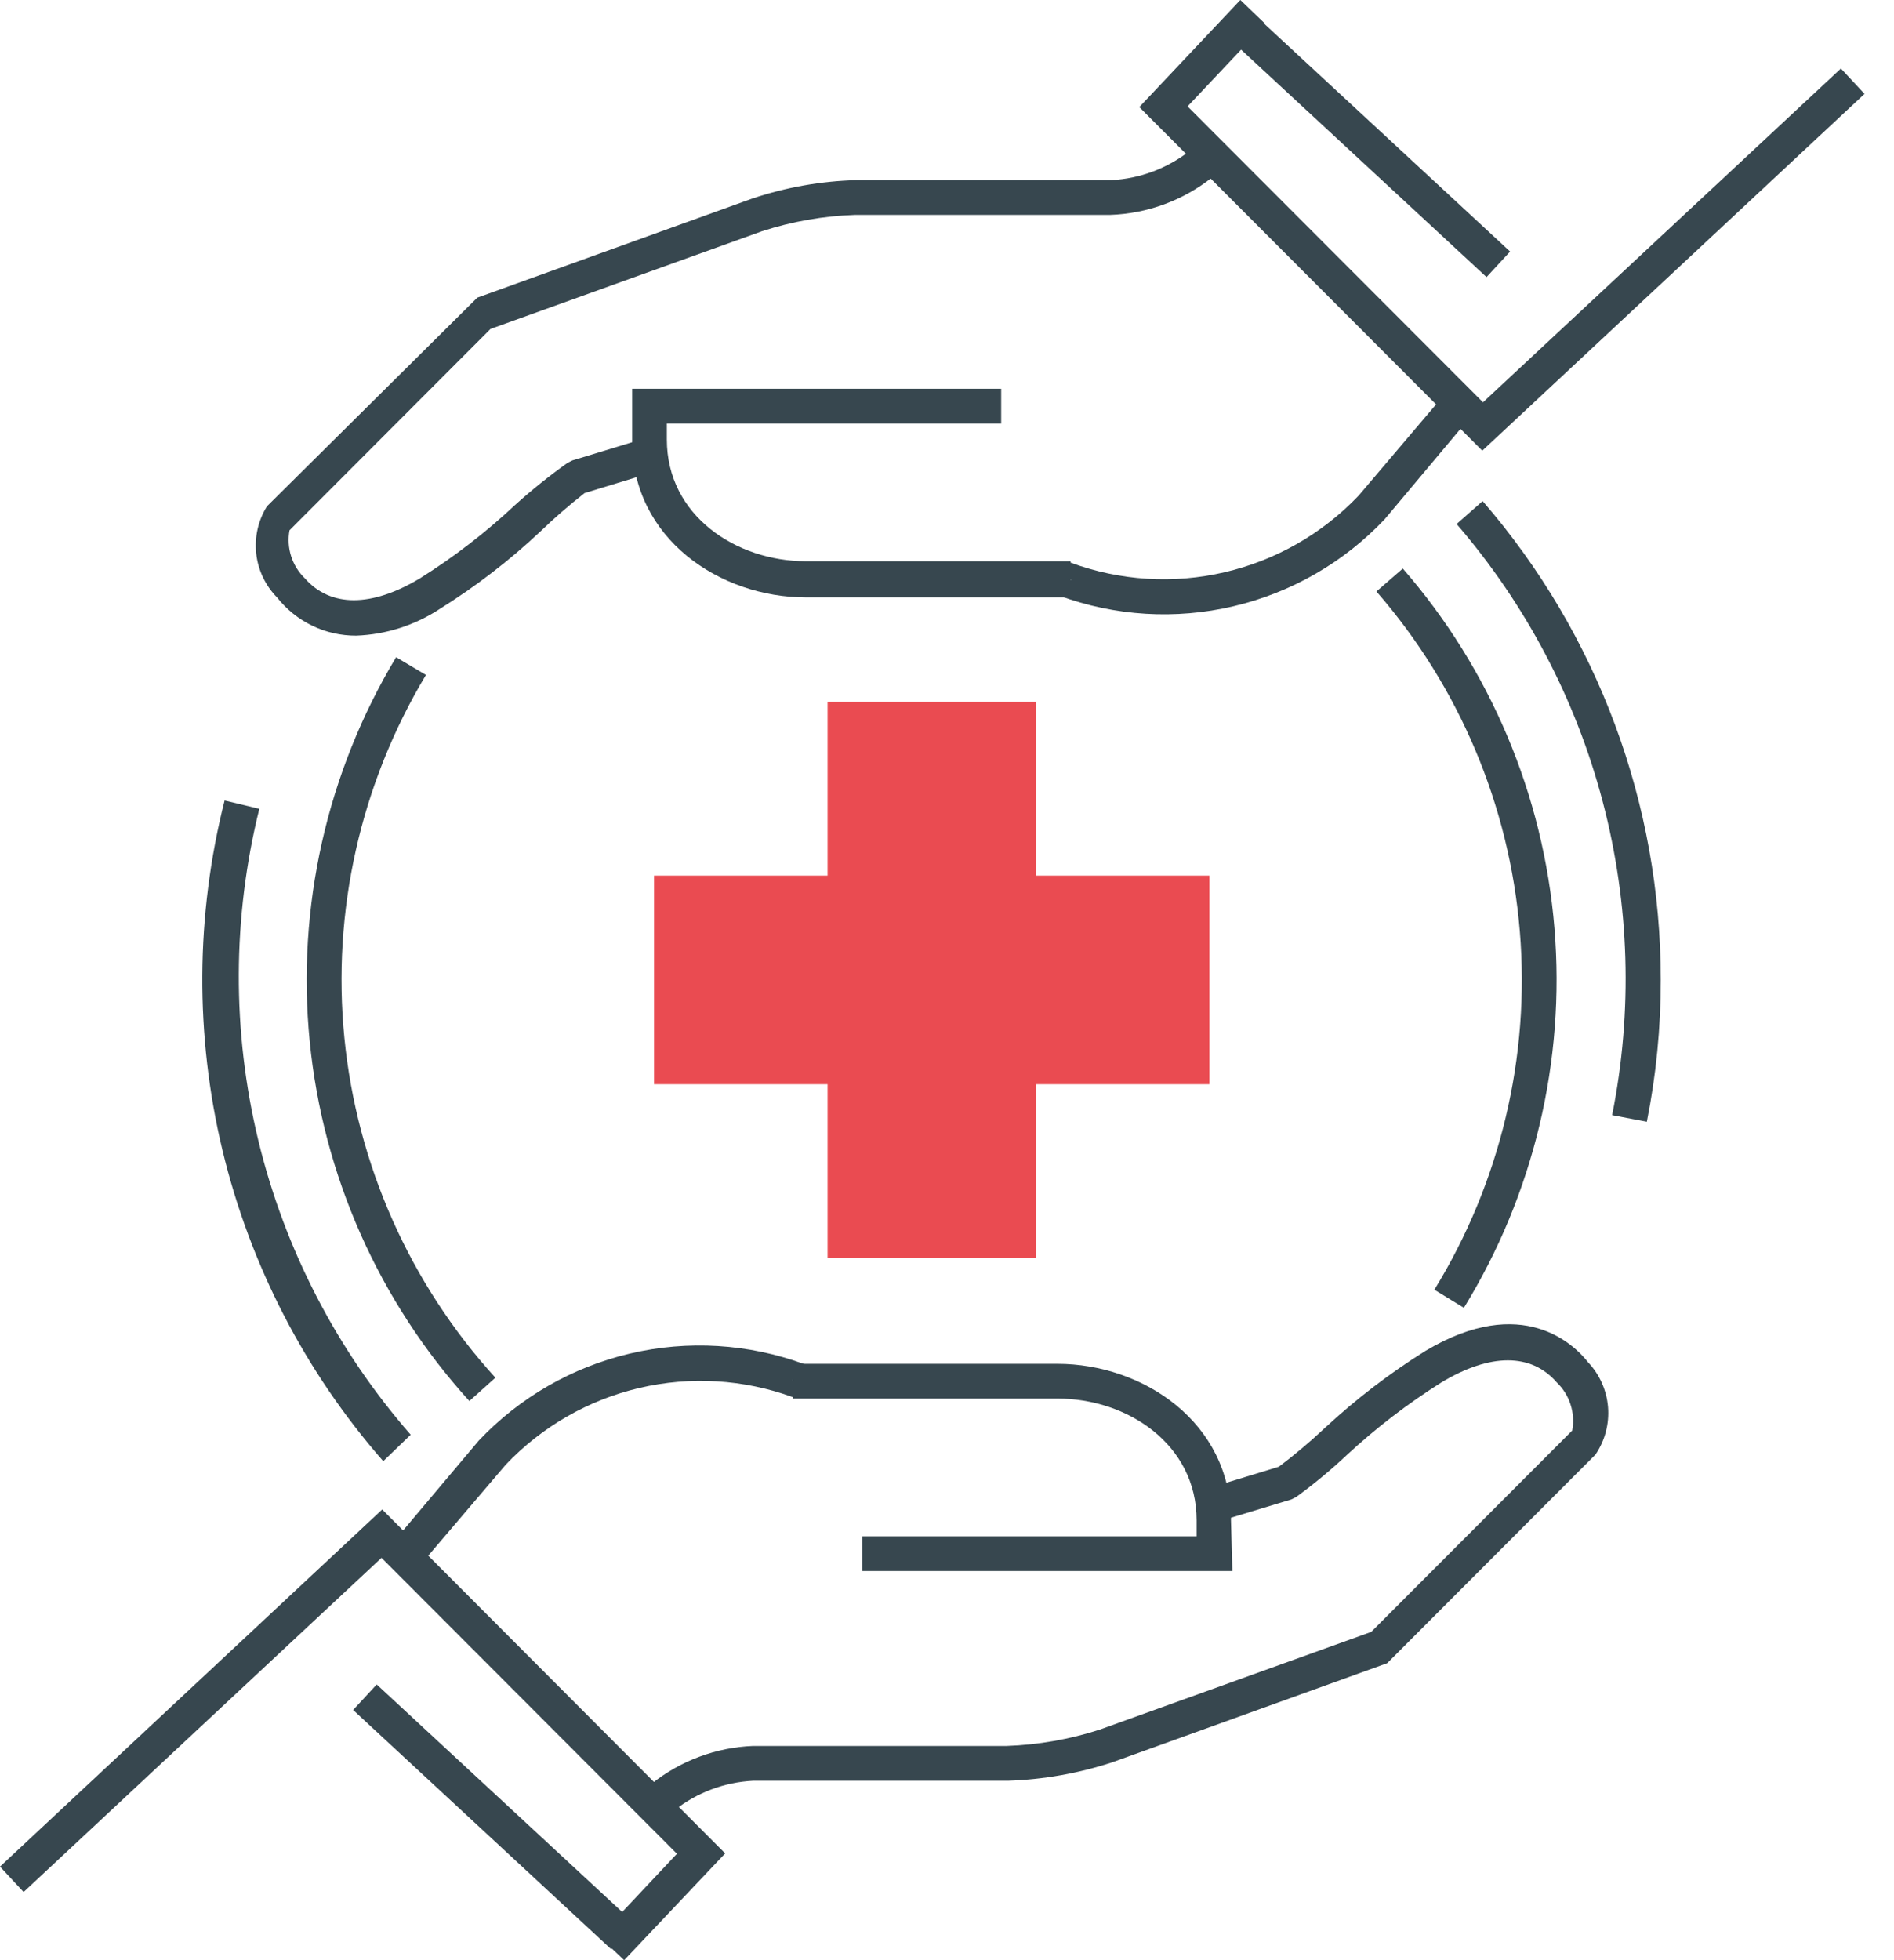 <svg width="58" height="60" viewBox="0 0 58 60" fill="none" xmlns="http://www.w3.org/2000/svg">
<g clip-path="url(#clip0_113_323)">
<path d="M11.736 44.726C9.35 42.002 7.661 38.737 6.814 35.215C5.968 31.691 5.99 28.015 6.878 24.502L7.941 24.758C7.114 28.089 7.103 31.571 7.91 34.907C8.717 38.243 10.318 41.334 12.576 43.917L11.736 44.726Z" fill="#37474F"/>
<path d="M50.431 34.337L49.368 34.135C50.004 30.955 49.905 27.672 49.079 24.536C48.254 21.4 46.724 18.494 44.606 16.04L45.403 15.338C48.925 19.407 50.861 24.611 50.857 29.995C50.859 31.453 50.717 32.908 50.431 34.337V34.337Z" fill="#37474F"/>
<path d="M14.373 42.885C11.603 39.836 9.889 35.974 9.484 31.873C9.08 27.771 10.008 23.649 12.13 20.117L13.044 20.66C11.039 23.997 10.163 27.893 10.546 31.768C10.929 35.644 12.551 39.292 15.17 42.171L14.373 42.885Z" fill="#37474F"/>
<path d="M44.829 40.032L43.925 39.478C45.944 36.192 46.861 32.345 46.541 28.5C46.222 24.655 44.683 21.013 42.15 18.105L42.958 17.403C45.639 20.482 47.266 24.339 47.602 28.41C47.939 32.481 46.967 36.553 44.829 40.032V40.032Z" fill="#37474F"/>
<path d="M37.739 48.089H26.406V47.025H36.644V46.535C36.644 44.204 34.517 42.81 32.391 42.81H24.28V41.746H32.381C34.996 41.746 37.696 43.534 37.696 46.535L37.739 48.089Z" fill="#37474F"/>
<path d="M12.767 48.026L15.489 44.832C16.594 43.669 18.015 42.853 19.577 42.486C21.139 42.12 22.773 42.217 24.28 42.767L24.365 42.491L24.27 42.235H24.461L24.631 41.756C22.922 41.128 21.067 41.015 19.295 41.431C17.523 41.847 15.911 42.775 14.66 44.098L11.97 47.291L12.767 48.026Z" fill="#37474F"/>
<path d="M48.635 41.703C48.22 41.171 46.626 39.574 43.649 41.352C42.553 42.037 41.525 42.825 40.577 43.704C40.127 44.126 39.655 44.524 39.163 44.896L37.037 45.545C37.115 45.862 37.154 46.188 37.154 46.514V46.621L39.546 45.897L39.694 45.822C40.234 45.428 40.749 45.002 41.236 44.545C42.135 43.711 43.111 42.963 44.149 42.31C45.637 41.416 46.891 41.416 47.667 42.31C47.864 42.497 48.011 42.73 48.094 42.989C48.178 43.247 48.196 43.522 48.146 43.789L41.991 49.952L33.678 52.943C32.756 53.241 31.797 53.409 30.829 53.443H23.058C21.931 53.488 20.848 53.891 19.964 54.593L19.613 54.902L20.368 55.657L20.666 55.402C21.353 54.865 22.188 54.553 23.058 54.508H30.871C31.956 54.472 33.029 54.282 34.06 53.944L42.48 50.91L48.858 44.524C49.148 44.099 49.283 43.587 49.243 43.074C49.202 42.561 48.988 42.077 48.635 41.703V41.703Z" fill="#37474F"/>
<path d="M19.114 60L18.348 59.276L20.73 56.743L11.683 47.685L0.723 57.914L0 57.137L11.704 46.205L22.207 56.732L19.114 60Z" fill="#37474F"/>
<path d="M11.536 51.561L10.814 52.342L18.718 59.666L19.44 58.884L11.536 51.561Z" fill="#37474F"/>
<path d="M32.785 18.286H24.674C22.058 18.286 19.358 16.498 19.358 13.496V11.9H30.659V12.964H20.421V13.454C20.421 15.785 22.547 17.179 24.674 17.179H32.785V18.286Z" fill="#37474F"/>
<path d="M37.122 5.428L37.473 5.12L36.729 4.364L36.431 4.619C35.744 5.156 34.909 5.468 34.039 5.514H26.226C25.141 5.543 24.066 5.733 23.036 6.078L14.617 9.111L8.175 15.498C7.906 15.93 7.791 16.44 7.846 16.945C7.902 17.451 8.127 17.924 8.483 18.286C8.772 18.653 9.14 18.949 9.56 19.152C9.98 19.355 10.441 19.459 10.907 19.457C11.82 19.424 12.706 19.14 13.469 18.638C14.568 17.952 15.597 17.161 16.541 16.275C16.974 15.857 17.428 15.463 17.902 15.093L20.028 14.444C19.951 14.127 19.911 13.802 19.911 13.475V13.369L17.53 14.093L17.381 14.167C16.822 14.565 16.286 14.995 15.776 15.455C14.88 16.296 13.904 17.048 12.863 17.701C11.375 18.595 10.12 18.595 9.334 17.701C9.141 17.514 8.997 17.282 8.915 17.025C8.834 16.769 8.817 16.497 8.866 16.232L15.021 10.069L23.334 7.078C24.256 6.779 25.215 6.61 26.183 6.578H33.997C35.134 6.54 36.23 6.137 37.122 5.428Z" fill="#37474F"/>
<path d="M44.319 11.975L41.608 15.168C40.498 16.335 39.071 17.151 37.503 17.516C35.935 17.881 34.295 17.779 32.785 17.222L32.689 17.499L32.795 17.754H32.604L32.434 18.233C34.143 18.861 35.998 18.974 37.77 18.558C39.542 18.142 41.154 17.215 42.405 15.892L45.084 12.698L44.319 11.975Z" fill="#37474F"/>
<path d="M45.392 13.795L34.889 3.278L37.983 0L38.748 0.734L36.367 3.257L45.414 12.315L56.374 2.097L57.097 2.874L45.392 13.795Z" fill="#37474F"/>
<path d="M38.339 0.379L37.617 1.16L45.522 8.482L46.244 7.7L38.339 0.379Z" fill="#37474F"/>
<path d="M31.722 38.51H25.343V33.188H20.028V26.802H25.343V21.48H31.722V26.802H37.037V33.188H31.722V38.51Z" fill="#EA4B51"/>
</g>
<defs>
<clipPath id="clip0_113_323">
<rect width="57.097" height="60" fill="white"/>
</clipPath>
</defs>
</svg>
